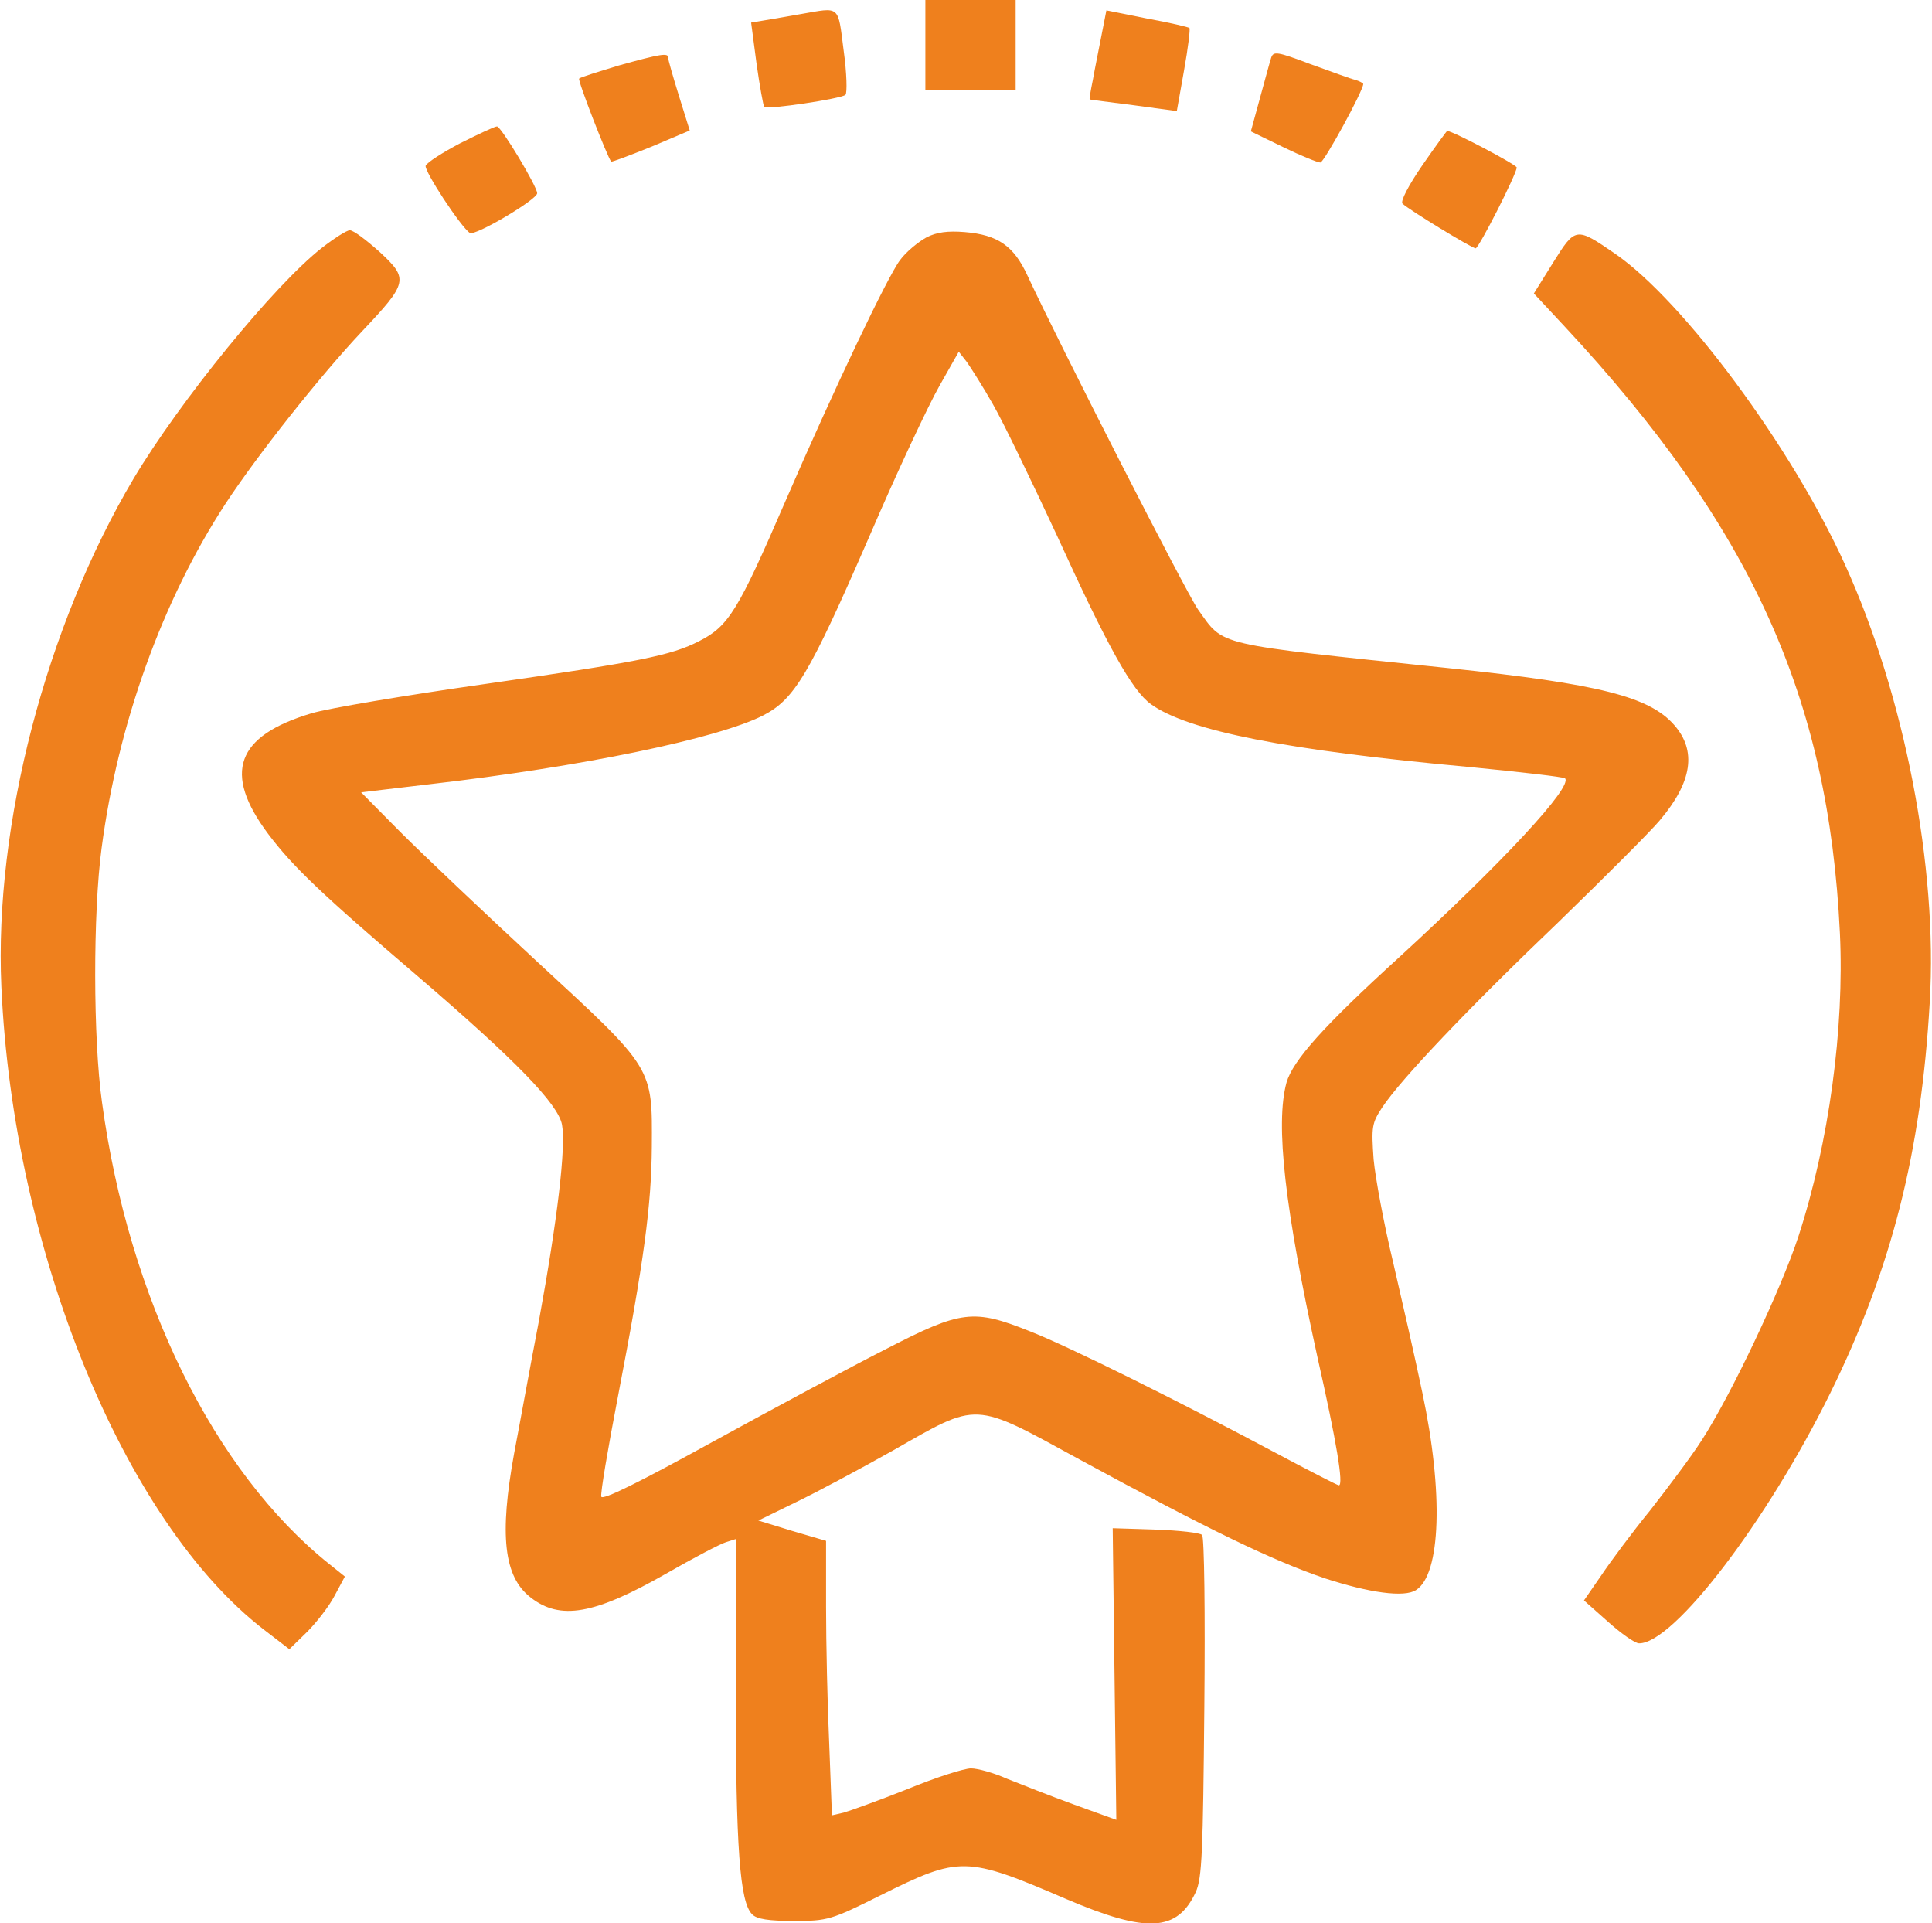 <svg xmlns="http://www.w3.org/2000/svg" width="428" height="426" viewBox="0 0 428 426" fill="none"><g clip-path="url(#clip0_3048_91)"><path d="M205 10V20H215H225V10V-2.98023e-07H215H205V10Z" fill="#EF801D"></path><path d="M177.498 3.1C174.798 3.6 171.098 4.2 169.398 4.5L166.398 5L167.598 14.1C168.298 19.1 169.098 23.4 169.298 23.7C169.998 24.3 186.298 21.9 187.298 21C187.698 20.6 187.598 16.2 186.898 11.2C185.598 1 186.198 1.6 177.498 3.1Z" fill="#EF801D"></path><path d="M244.002 7.902C243.402 11.002 242.502 15.402 242.102 17.702C241.602 20.102 241.302 22.002 241.402 22.002C241.402 22.102 245.802 22.602 251.102 23.302L260.702 24.602L262.302 15.602C263.202 10.602 263.702 6.402 263.502 6.202C263.302 6.002 259.102 5.002 254.102 4.102L245.102 2.302L244.002 7.902Z" fill="#EF801D"></path><path d="M281.602 12.8C281.302 13.7 280.202 17.8 279.102 21.8L277.102 29.1L284.302 32.6C288.202 34.5 291.902 36 292.502 36C293.302 36 302.002 20.1 302.002 18.6C302.002 18.4 301.202 18 300.302 17.7C299.302 17.5 294.802 15.8 290.302 14.2C282.902 11.4 282.102 11.3 281.602 12.8Z" fill="#EF801D"></path><path d="M137.098 14.5C132.498 15.9 128.598 17.1 128.298 17.4C127.898 17.7 134.598 34.9 135.398 35.8C135.598 35.9 139.598 34.4 144.298 32.5L152.798 28.9L150.398 21.2C149.098 17 147.998 13.2 147.998 12.7C147.998 11.7 146.398 11.9 137.098 14.5Z" fill="#EF801D"></path><path d="M101.999 31.7C97.999 33.8 94.599 36 94.299 36.7C93.899 37.8 102.099 50.3 104.099 51.6C105.299 52.3 118.999 44.2 118.999 42.8C118.999 41.3 110.999 28 110.099 28C109.599 28 105.999 29.7 101.999 31.7Z" fill="#EF801D"></path><path d="M315.1 36.6C312 41.1 310.2 44.6 310.7 45.1C312 46.4 326.1 55 326.9 55C327.6 55 336 38.5 336 37.1C336 36.5 321.8 29 320.6 29C320.5 29 318 32.4 315.1 36.6Z" fill="#EF801D"></path><path d="M71.3 54.901C60.7 63.201 39.8 88.901 29.6 106.001C10.2 138.701 -1.3 182.701 0.3 218.501C2.9 277.001 27.4 337.001 58.5 361.001L64.1 365.301L68 361.501C70.1 359.401 72.9 355.801 74.1 353.501L76.4 349.201L72.9 346.401C47.4 326.001 28.5 287.601 22.6 244.201C20.6 230.101 20.6 202.101 22.5 187.901C26.1 160.401 36 132.901 50 111.501C57.1 100.701 70.8 83.401 80.1 73.501C90.4 62.601 90.6 61.801 84.1 55.801C81.2 53.201 78.3 51.001 77.5 51.001C76.8 51.001 74 52.801 71.3 54.901Z" fill="#EF801D"></path><path d="M205.2 52.601C203.4 53.601 200.7 55.801 199.4 57.601C196.7 61.101 184.7 86.301 174 111.001C163.5 135.301 161.4 138.701 154.9 142.001C148.7 145.201 141.6 146.601 107.5 151.501C89.9 154.001 72.6 156.901 69 158.001C52.3 163.001 49.3 171.201 59.4 184.701C64.9 192.001 71.2 198.001 92.5 216.201C114.2 234.801 123.6 244.501 124.5 249.101C125.4 254.001 123.5 270.101 119.4 292.501C117.4 302.901 115 316.201 113.9 321.901C110.6 340.001 111.6 349.201 117.5 353.801C124.1 359.001 131.7 357.601 147.5 348.601C153.6 345.101 159.5 342.001 160.8 341.601L163 340.901V374.701C163 409.301 163.9 421.301 166.6 424.001C167.6 425.101 170.3 425.501 175.9 425.501C183.3 425.501 184.1 425.301 195.1 419.801C212.6 411.101 214 411.101 236.1 420.601C254.1 428.301 260.8 427.901 264.9 419.101C266.3 416.001 266.5 410.201 266.8 378.101C267 357.601 266.8 340.401 266.3 340.001C265.9 339.501 261.2 339.001 256 338.801L246.5 338.501L246.9 370.801L247.3 403.101L237.9 399.701C232.7 397.801 226.1 395.201 223.1 394.001C220.2 392.701 216.6 391.701 215.1 391.701C213.6 391.701 207.3 393.701 201 396.301C194.7 398.801 188.3 401.101 186.9 401.501L184.3 402.101L183.7 386.301C183.3 377.601 183 363.901 183 355.901V341.301L175.5 339.101L168 336.801L176.2 332.801C180.8 330.601 190.5 325.401 197.8 321.301C216.9 310.401 215.4 310.301 239.2 323.301C267.7 338.801 282 345.701 293.5 349.601C303.3 352.801 311.1 353.901 313.7 352.201C319.2 348.701 319.8 330.601 315.1 308.501C313.5 300.801 310.5 287.701 308.6 279.501C306.6 271.201 304.7 261.001 304.3 256.801C303.8 249.601 303.9 248.801 306.2 245.301C310.3 239.101 325.2 223.401 345.4 204.101C355.7 194.101 365.8 184.001 367.7 181.701C374.9 173.201 375.9 166.301 370.9 160.601C365.4 154.301 354.3 151.501 321 148.001C268.3 142.501 271.3 143.201 265.4 135.001C262.7 131.101 234.9 76.701 227.6 61.001C224.6 54.501 221.1 52.001 213.7 51.401C210 51.101 207.5 51.401 205.2 52.601ZM220 89.601C222.3 93.601 228.5 106.501 234 118.301C245.4 143.301 250.8 153.001 255 156.001C263.2 161.901 285.1 166.201 325.6 169.901C336.9 171.001 346.4 172.101 346.7 172.401C348.5 174.201 333.1 190.801 310 212.001C293.3 227.201 286.4 234.901 285 239.801C282.5 249.001 284.6 267.601 291.9 300.801C296.1 319.401 297.7 329.001 296.6 329.001C296.3 329.001 289.7 325.601 282 321.501C261.2 310.401 236.9 298.301 228.2 294.901C215.7 289.901 213 290.201 196.5 298.701C188.8 302.601 171.5 311.901 158 319.301C141.5 328.401 133.4 332.401 133.2 331.501C133 330.701 134.7 320.701 136.9 309.301C142.7 279.201 144.3 267.001 144.4 254.001C144.5 236.301 144.9 236.901 119.2 213.201C107.3 202.201 93.6 189.201 88.7 184.301L80 175.501L95.2 173.701C129.1 169.801 158.9 163.601 169 158.501C176 154.901 179.2 149.601 192.6 118.801C198.7 104.601 205.7 89.701 208.1 85.501L212.4 77.901L214.2 80.201C215.1 81.501 217.8 85.701 220 89.601Z" fill="#EF801D"></path><path d="M344.101 58.1L339.801 65L346.601 72.3C388.001 116.8 405.101 154.4 407.601 206.7C408.601 227.8 405.201 253 398.401 273.9C394.601 285.5 383.601 308.8 377.001 319C374.701 322.6 369.501 329.5 365.601 334.5C361.601 339.4 356.701 346 354.701 349L350.901 354.5L356.201 359.2C359.101 361.8 362.201 364 363.101 364C370.701 364.1 391.401 337.1 405.501 308.5C419.001 281.1 425.601 255.3 427.501 222C429.301 192.1 421.901 154 408.701 125C396.901 99 372.901 66.6 357.801 56.2C349.101 50.2 349.001 50.3 344.101 58.1Z" fill="#EF801D"></path></g><defs><clipPath id="clip0_3048_91"><rect width="428" height="426" fill="white"></rect></clipPath></defs></svg>